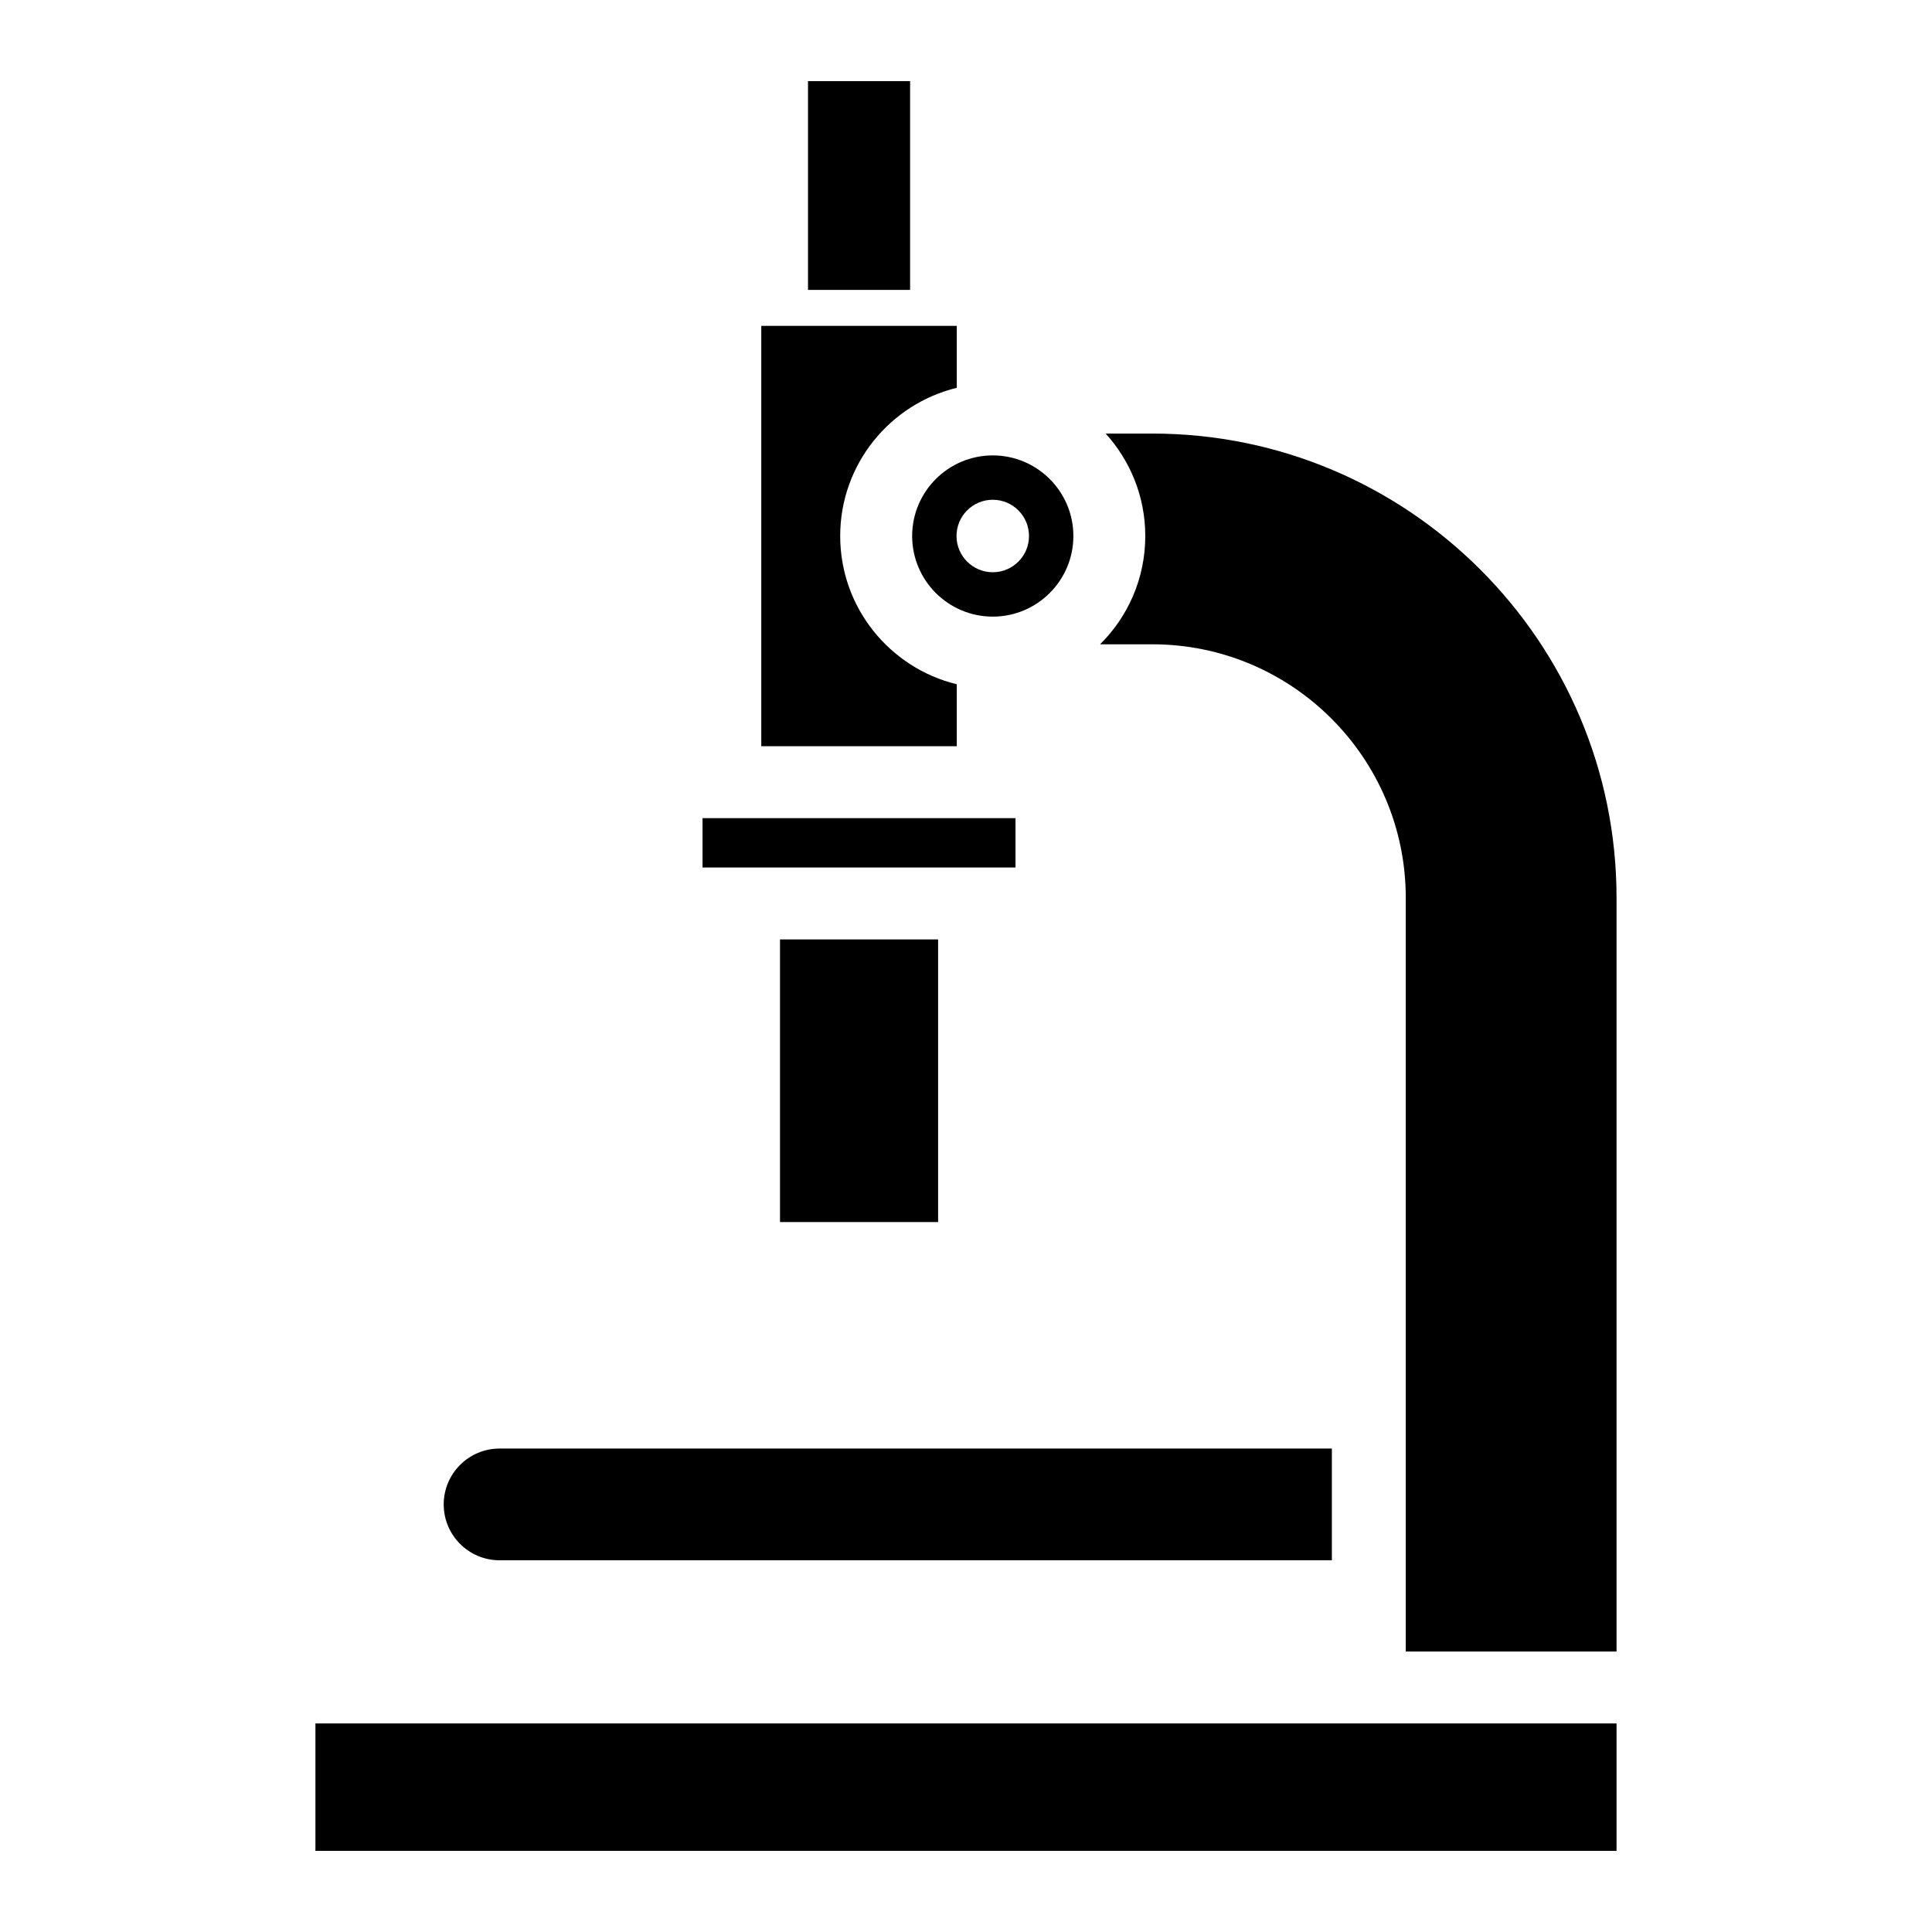 <?xml version="1.0" encoding="UTF-8"?>
<!-- The Best Svg Icon site in the world: iconSvg.co, Visit us! https://iconsvg.co -->
<svg fill="#000000" width="800px" height="800px" version="1.1" viewBox="144 144 512 512" xmlns="http://www.w3.org/2000/svg">
 <g>
  <path d="m358.13 165.5h27.055v55.328h-27.055z"/>
  <path d="m276.39 557.49h220.57v-29.613l-220.57 0.004c-8.164 0-14.805 6.641-14.805 14.805s6.641 14.805 14.805 14.805z"/>
  <path d="m413.12 360.82h-82.941v13.078h82.941z"/>
  <path d="m350.71 392.96h41.895v74.898h-41.895z"/>
  <path d="m572.4 581.67v-199.75c0-67.832-55.18-123.02-123.01-123.02h-12.383c6.523 7.18 10.504 16.711 10.504 27.156 0 11.207-4.582 21.363-11.977 28.691h13.852c37.031 0 67.156 30.133 67.156 67.168v199.75z"/>
  <path d="m385.73 286.05c0 11.777 9.582 21.363 21.363 21.363 11.777 0 21.363-9.582 21.363-21.363 0-11.777-9.582-21.363-21.363-21.363-11.777 0.004-21.363 9.586-21.363 21.363zm30.965 0c0 5.301-4.301 9.598-9.598 9.598-5.309 0-9.609-4.301-9.609-9.598 0-5.309 4.301-9.609 9.609-9.609 5.297 0.004 9.598 4.301 9.598 9.609z"/>
  <path d="m366.66 286.05c0-19.008 13.191-34.977 30.895-39.273v-16.422h-51.809v111.4h51.809v-16.418c-17.707-4.301-30.895-20.277-30.895-39.285z"/>
  <path d="m227.59 600.73v33.766h344.81v-33.766z"/>
 </g>
</svg>